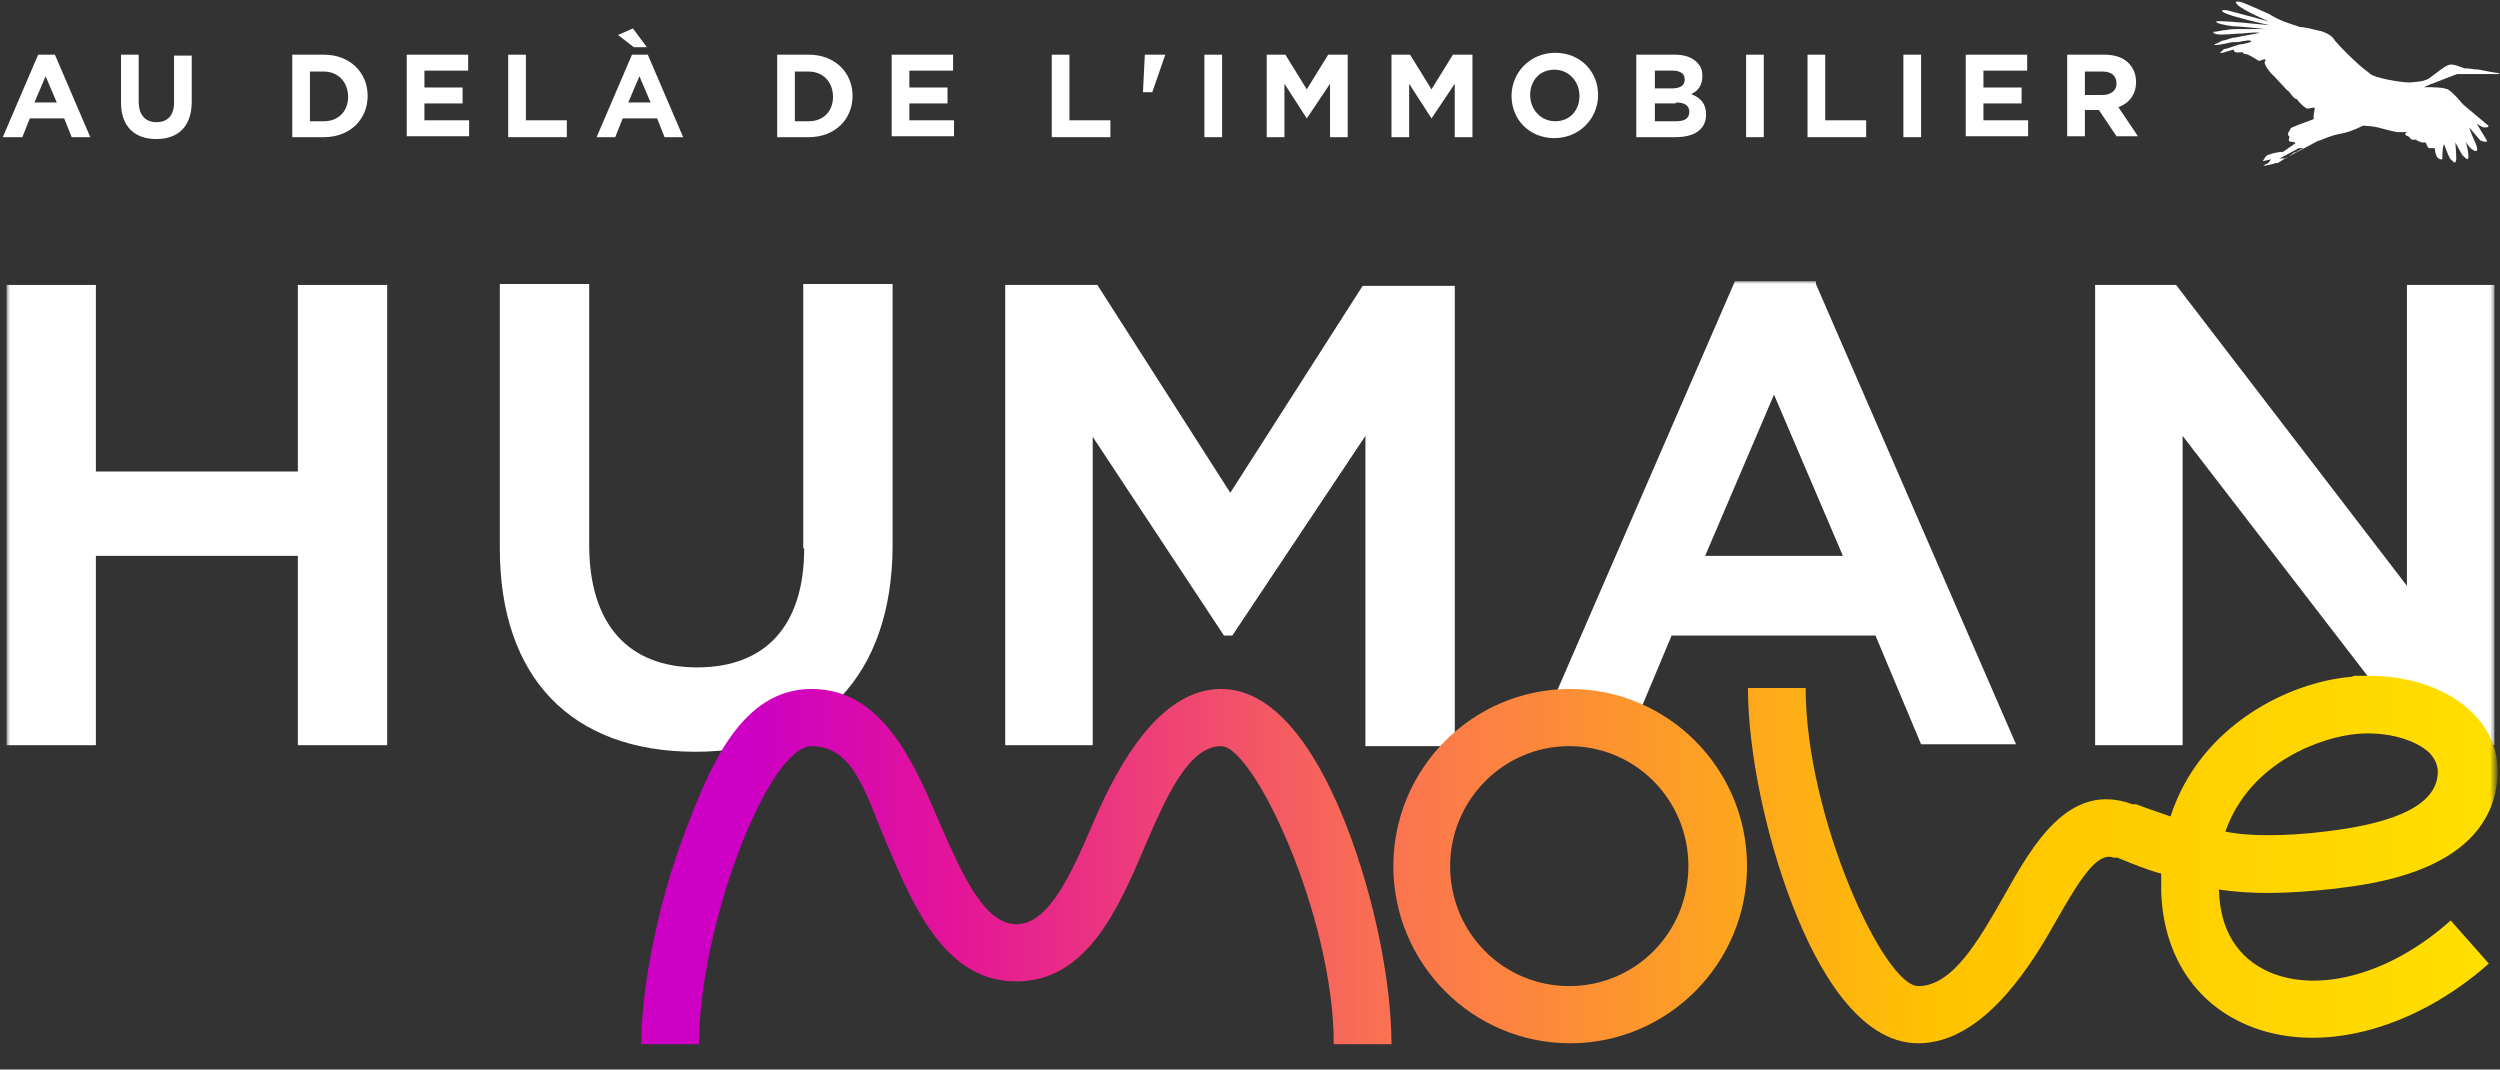 <svg width="374" height="160" viewBox="0 0 374 160" fill="none" xmlns="http://www.w3.org/2000/svg">
<rect x="0" y="0" width="374" height="160" fill="#333333" stroke="none"/>
<mask id="mask0_840_16185" style="mask-type:luminance" maskUnits="userSpaceOnUse" x="1" y="42" width="373" height="118">
<path d="M373.329 42H1V159.932H373.329V42Z" fill="white"/>
</mask>
<g mask="url(#mask0_840_16185)">
<path d="M44.558 70.535H14.343V42.629H0.976V111.481H14.343V83.155H44.558V111.481H57.925V42.629H44.558V70.535Z" fill="white"/>
<path d="M120.305 82.034C120.305 93.532 114.596 99.843 104.292 99.843C93.989 99.843 88.141 93.392 88.141 81.473V42.489H74.773V82.034C74.773 101.385 85.495 112.463 104.014 112.463C122.533 112.463 133.533 101.105 133.533 81.473V42.489H120.166V82.034H120.305Z" fill="white"/>
<path d="M184.077 73.76L164.166 42.629H150.381V111.481H163.469V65.346L183.102 95.075H184.356L204.267 65.206V111.621H217.634V42.77H203.849L183.938 73.9L184.077 73.76Z" fill="white"/>
<path d="M360.077 42.629V87.642L325.545 42.629H313.431V111.481H326.52V65.206L362.165 111.481H373.165V42.629H360.077Z" fill="white"/>
<path d="M271.52 42.068H259.546L229.47 111.341H243.255L250.077 95.075H280.571L287.394 111.341H301.596L271.66 42.489V42.068H271.52ZM275.698 83.155H255.09L265.394 59.036L275.698 83.155Z" fill="white"/>
<path d="M163.469 123.261C160.267 130.693 156.925 138.265 152.051 138.265C147.178 138.265 143.836 130.552 140.634 123.261C136.596 113.725 131.862 103.068 121.419 103.068C110.975 103.068 106.241 114.566 102.621 124.102C98.583 134.479 95.938 147.38 95.938 156.214H104.57C104.57 138.686 114.874 111.622 121.419 111.622C127.963 111.622 129.634 119.334 132.836 126.626C136.874 136.161 141.608 146.819 152.051 146.819C162.494 146.819 167.229 136.161 171.267 126.626C174.469 119.194 177.811 111.622 182.684 111.622C187.558 111.622 199.532 137.003 199.532 156.214H208.165C208.165 146.819 205.52 134.058 201.482 123.681C197.862 114.286 191.596 103.068 182.684 103.068C173.773 103.068 167.507 113.725 163.469 123.261ZM216.938 129.571C216.938 119.755 224.874 111.622 234.76 111.622C244.646 111.622 252.583 119.615 252.583 129.571C252.583 139.527 244.646 147.52 234.76 147.52C224.874 147.52 216.938 139.527 216.938 129.571ZM208.444 129.571C208.444 144.154 220.279 156.074 234.9 156.074C249.52 156.074 261.355 144.154 261.355 129.571C261.355 114.987 249.52 103.068 234.9 103.068C220.279 103.068 208.444 114.987 208.444 129.571ZM332.925 124.382C336.684 113.725 347.684 110.219 352.558 109.799C357.013 109.378 361.469 110.64 363.558 112.743C364.393 113.725 364.811 114.707 364.672 115.969C364.254 120.316 358.684 123.12 347.963 124.382C344.621 124.803 341.836 124.943 339.33 124.943C336.824 124.943 334.874 124.803 332.786 124.382H332.925ZM351.862 101.245C342.672 101.946 329.165 108.396 324.71 122.139C323.178 121.578 321.368 121.017 319.558 120.316H319.001C309.532 116.81 304.102 126.346 299.786 134.058C296.026 140.649 292.127 147.52 286.975 147.52C281.824 147.52 270.127 122.139 270.127 102.927H261.494C261.494 112.323 264.14 125.083 268.178 135.46C271.798 144.856 278.064 156.074 286.975 156.074C295.887 156.074 302.849 146.258 307.305 138.265C311.064 131.674 313.71 127.327 316.216 128.309H316.773C319.14 129.29 321.229 130.132 323.317 130.693C323.317 131.534 323.317 132.375 323.317 133.357C323.596 142.612 328.191 149.904 335.988 153.269C346.57 157.897 360.912 154.251 372.33 144.154L366.621 137.704C357.71 145.697 346.988 148.642 339.469 145.417C334.735 143.313 332.089 139.106 331.95 133.076C336.684 133.778 341.836 133.778 349.355 132.936C355.064 132.235 372.191 130.272 373.583 116.81C374.001 113.024 372.748 109.518 369.963 106.714C366.482 103.208 360.773 101.104 354.507 101.104C348.241 101.104 352.836 101.104 352.14 101.104" fill="url(#paint0_linear_840_16185)"/>
</g>
<path d="M5.709 8.181H8.215L13.507 20.521H10.722L9.608 17.716H4.456L3.342 20.521H0.418L5.709 8.181ZM8.494 15.332L6.823 11.406L5.152 15.332H8.355H8.494Z" fill="white"/>
<path d="M18.102 15.192V8.181H20.747V15.192C20.747 17.155 21.722 18.277 23.393 18.277C25.064 18.277 26.038 17.296 26.038 15.332V8.321H28.684V15.192C28.684 18.978 26.595 20.801 23.393 20.801C20.19 20.801 18.102 18.978 18.102 15.332V15.192Z" fill="white"/>
<path d="M43.722 8.181H48.456C52.355 8.181 55 10.845 55 14.351C55 17.856 52.355 20.521 48.456 20.521H43.722V8.181ZM46.367 10.705V18.137H48.456C50.684 18.137 52.076 16.594 52.076 14.491C52.076 12.247 50.544 10.705 48.456 10.705H46.367Z" fill="white"/>
<path d="M60.849 8.181H70.038V10.565H63.494V13.089H69.203V15.473H63.494V17.997H70.178V20.381H60.849V8.041V8.181Z" fill="white"/>
<path d="M76.025 8.181H78.671V17.997H84.797V20.521H76.025V8.181Z" fill="white"/>
<path d="M94.405 8.181H96.911L102.202 20.521H99.418L98.304 17.716H93.152L92.038 20.521H89.253L94.544 8.181H94.405ZM94.823 7.059L92.456 5.236L94.683 4.254L96.772 7.059H94.683H94.823ZM97.329 15.332L95.658 11.406L93.987 15.332H97.19H97.329Z" fill="white"/>
<path d="M116.266 8.181H121C124.899 8.181 127.544 10.845 127.544 14.351C127.544 17.856 124.899 20.521 121 20.521H116.266V8.181ZM118.911 10.705V18.137H121C123.228 18.137 124.62 16.594 124.62 14.491C124.62 12.247 123.088 10.705 121 10.705H118.911Z" fill="white"/>
<path d="M133.393 8.181H142.582V10.565H136.038V13.089H141.747V15.473H136.038V17.997H142.722V20.381H133.393V8.041V8.181Z" fill="white"/>
<path d="M157.342 8.181H159.987V17.997H166.114V20.521H157.342V8.181Z" fill="white"/>
<path d="M171.405 8.181H174.329L172.38 13.79H170.987L171.266 8.181H171.405Z" fill="white"/>
<path d="M180.178 8.181H182.823V20.521H180.178V8.181Z" fill="white"/>
<path d="M189.367 8.181H192.291L195.494 13.369L198.696 8.181H201.62V20.521H198.975V12.528L195.494 17.716L192.152 12.528V20.521H189.506V8.181H189.367Z" fill="white"/>
<path d="M208.025 8.181H210.949L214.152 13.369L217.355 8.181H220.279V20.521H217.633V12.528L214.152 17.716L210.81 12.528V20.521H208.165V8.181H208.025Z" fill="white"/>
<path d="M226.127 14.351C226.127 10.845 228.912 7.9 232.671 7.9C236.431 7.9 239.076 10.705 239.076 14.211C239.076 17.716 236.292 20.661 232.532 20.661C228.773 20.661 226.127 17.857 226.127 14.351ZM236.292 14.351C236.292 12.248 234.76 10.425 232.532 10.425C230.304 10.425 228.912 12.107 228.912 14.211C228.912 16.314 230.443 18.137 232.671 18.137C234.899 18.137 236.292 16.454 236.292 14.351Z" fill="white"/>
<path d="M244.924 8.181H250.633C252.026 8.181 253.14 8.601 253.836 9.302C254.532 10.004 254.671 10.565 254.671 11.406C254.671 12.808 253.975 13.65 253 14.07C254.393 14.631 255.228 15.473 255.228 17.155C255.228 19.399 253.418 20.521 250.633 20.521H244.785V8.181H244.924ZM252.026 11.827C252.026 10.985 251.329 10.565 250.216 10.565H247.57V13.229H250.076C251.329 13.229 252.026 12.808 252.026 11.967V11.827ZM250.633 15.473H247.57V18.137H250.773C252.026 18.137 252.722 17.716 252.722 16.735C252.722 15.893 252.165 15.332 250.773 15.332L250.633 15.473Z" fill="white"/>
<path d="M261.215 8.181H263.861V20.521H261.215V8.181Z" fill="white"/>
<path d="M270.405 8.181H273.051V17.997H279.177V20.521H270.405V8.181Z" fill="white"/>
<path d="M284.747 8.181H287.393V20.521H284.747V8.181Z" fill="white"/>
<path d="M294.076 8.181H303.266V10.565H296.722V13.089H302.431V15.473H296.722V17.997H303.405V20.381H294.076V8.041V8.181Z" fill="white"/>
<path d="M309.253 8.181H314.823C316.355 8.181 317.608 8.601 318.443 9.443C319.139 10.144 319.557 11.126 319.557 12.247C319.557 14.211 318.443 15.473 316.912 16.034L319.836 20.381H316.633L313.988 16.454H311.899V20.381H309.253V8.041V8.181ZM314.545 14.211C315.798 14.211 316.633 13.509 316.633 12.528C316.633 11.266 315.798 10.705 314.545 10.705H311.899V14.211H314.684H314.545Z" fill="white"/>
<path d="M374 11.078C373.721 10.797 373.304 10.938 372.886 10.797C372.607 10.797 370.937 10.377 370.38 10.377C369.962 10.377 369.544 10.236 368.987 10.236C368.987 10.236 368.848 10.236 368.709 10.236C368.291 10.096 367.038 9.535 366.481 9.675C365.785 9.816 364.671 10.797 363.696 11.498C362.861 12.2 361.886 12.2 360.494 12.34C359.101 12.34 355.202 11.639 354.645 11.078C354.506 11.078 354.367 10.797 354.088 10.657C352.696 9.675 349.354 6.31 349.076 5.749C348.658 5.188 347.683 4.768 347.126 4.627C346.848 4.627 345.595 4.207 344.481 4.066C344.202 4.066 343.924 4.066 343.785 3.926C342.81 3.646 341 3.085 339.468 2.103C339.468 2.103 335.43 0.28 335.152 0.28C335.012 0.28 333.899 -0 334.873 0.841C335.848 1.683 339.468 3.225 339.468 3.225C339.468 3.225 334.316 1.823 333.202 1.542C332.228 1.402 331.81 1.683 334.038 2.384C336.405 3.085 339.607 3.786 339.607 3.786C339.607 3.786 331.671 2.945 331.531 3.225C331.531 3.505 332.924 3.786 334.038 3.926C335.152 3.926 338.772 4.347 338.772 4.347C338.215 4.347 337.519 4.347 336.962 4.347C336.405 4.347 335.709 4.347 335.013 4.347C334.316 4.347 333.759 4.347 333.063 4.487C332.506 4.487 331.671 4.768 331.114 4.768C331.114 5.469 334.038 5.048 334.595 5.048C335.709 5.048 336.962 4.768 338.076 4.908C336.823 5.188 335.709 5.328 334.456 5.609C333.899 5.609 333.342 5.889 332.785 6.03C332.228 6.03 331.81 6.59 331.253 6.59C331.253 7.011 333.62 6.31 334.038 6.31C334.456 6.31 335.012 6.31 335.43 6.17C335.848 6.17 336.405 5.889 336.823 6.17C336.544 6.45 335.987 6.45 335.569 6.59C335.152 6.59 334.734 6.731 334.316 6.871C333.899 7.011 333.481 7.151 333.063 7.292C332.924 7.292 332.645 7.292 332.506 7.572C332.367 7.572 332.228 7.853 332.088 7.853C332.228 7.993 332.785 7.853 333.063 7.712C333.342 7.712 333.899 7.432 334.177 7.432C334.177 8.133 335.291 7.712 335.569 7.853C335.569 8.133 335.848 7.993 336.126 8.133C336.405 8.133 337.937 9.115 337.937 9.115C338.215 9.115 339.05 8.554 338.911 9.115C338.354 9.395 339.886 11.218 340.164 11.358C340.443 11.639 341.835 13.181 342.114 13.462C342.671 13.742 342.949 14.724 343.645 14.864C343.785 15.144 344.62 15.986 344.759 15.986C345.177 16.547 345.734 15.986 346.291 16.126C346.291 16.547 346.013 17.248 346.152 17.809C345.038 18.229 342.671 19.071 342.671 19.211C342.671 19.351 342.253 19.912 342.253 20.052C342.253 20.193 342.531 20.473 342.531 20.473C342.531 20.473 342.253 21.034 342.531 21.174C342.81 21.174 343.367 21.314 343.367 21.314C343.367 21.314 343.367 21.314 343.367 21.455C342.531 22.015 341.557 22.717 341.557 22.717C341 22.717 340.443 22.857 340.443 22.857C340.443 22.857 340.164 22.857 339.468 23.137C339.19 23.137 338.911 23.418 338.772 23.698L338.494 24.119L339.747 23.838L339.329 24.399C339.329 24.399 338.633 24.68 338.633 24.82C338.633 24.82 340.164 24.54 340.443 24.399H340.721L342.114 23.558L346.848 21.034C346.848 21.034 346.848 21.034 346.987 21.034C347.405 20.894 348.519 20.333 349.911 20.052C350.886 19.912 352.139 19.491 353.531 18.79C353.81 18.79 355.342 18.93 355.759 19.071C356.316 19.211 358.266 19.772 358.823 19.772H360.076C360.076 19.772 359.519 20.052 360.076 20.333C360.354 20.333 360.772 20.894 360.772 20.894H361.468C361.468 21.034 362.304 21.314 362.304 21.314C362.304 21.314 362.721 21.314 362.861 21.314C363 21.455 363.139 22.156 363.418 22.156C363.696 22.156 364.253 22.156 364.253 22.156C364.253 22.156 364.253 23.979 365.367 23.838C365.367 23.838 365.367 21.735 365.645 21.595C365.645 21.595 366.342 23.558 366.62 23.838C366.899 23.979 367.316 24.82 367.456 23.838C367.456 22.857 367.316 21.314 367.316 21.314C367.316 21.314 368.291 23.137 368.43 23.278C368.569 23.278 369.405 24.54 369.266 23.137C369.126 21.735 368.848 21.174 368.848 21.174C368.848 21.174 369.405 22.156 369.962 22.436C370.38 22.717 371.076 22.857 370.101 20.894C369.544 19.632 369.405 19.071 369.405 19.071C369.405 19.071 370.937 20.894 371.076 21.034C371.215 21.034 372.05 21.455 372.05 21.034L370.519 18.51C370.519 18.51 371.354 19.071 371.633 19.071C371.911 19.071 372.747 19.071 371.911 18.51C371.076 17.809 368.569 15.705 368.569 15.705C368.569 15.705 368.43 15.565 368.291 15.425C368.291 15.425 367.177 14.023 366.342 13.462C365.785 13.041 363.835 13.041 362.861 13.041H362.582C363.278 12.761 363.835 12.48 363.975 12.48C364.253 12.34 367.595 11.078 367.595 11.078C367.873 11.078 368.152 11.078 368.43 11.078C368.43 11.078 368.709 11.078 368.848 11.078C369.126 11.078 369.405 11.078 369.544 11.078C370.24 11.078 370.937 11.078 371.493 11.078C372.05 11.078 373.443 11.078 373.861 11.078C373.861 11.078 373.861 11.078 373.861 10.938L374 11.078ZM343.367 22.717L341.975 23.698H340.582H340.861C341.278 23.698 342.531 22.857 343.924 22.156C344.202 22.156 344.62 22.156 344.62 22.156C343.924 22.436 343.367 22.857 343.367 22.857V22.717Z" fill="white"/>
<defs>
<linearGradient id="paint0_linear_840_16185" x1="373.632" y1="128.659" x2="95.938" y2="128.659" gradientUnits="userSpaceOnUse">
<stop stop-color="#FFE000"/>
<stop offset="0.3" stop-color="#FFC300"/>
<stop offset="0.59" stop-color="#FB754F"/>
<stop offset="0.83" stop-color="#E41598"/>
<stop offset="0.94" stop-color="#CD00C3"/>
</linearGradient>
</defs>
</svg>
